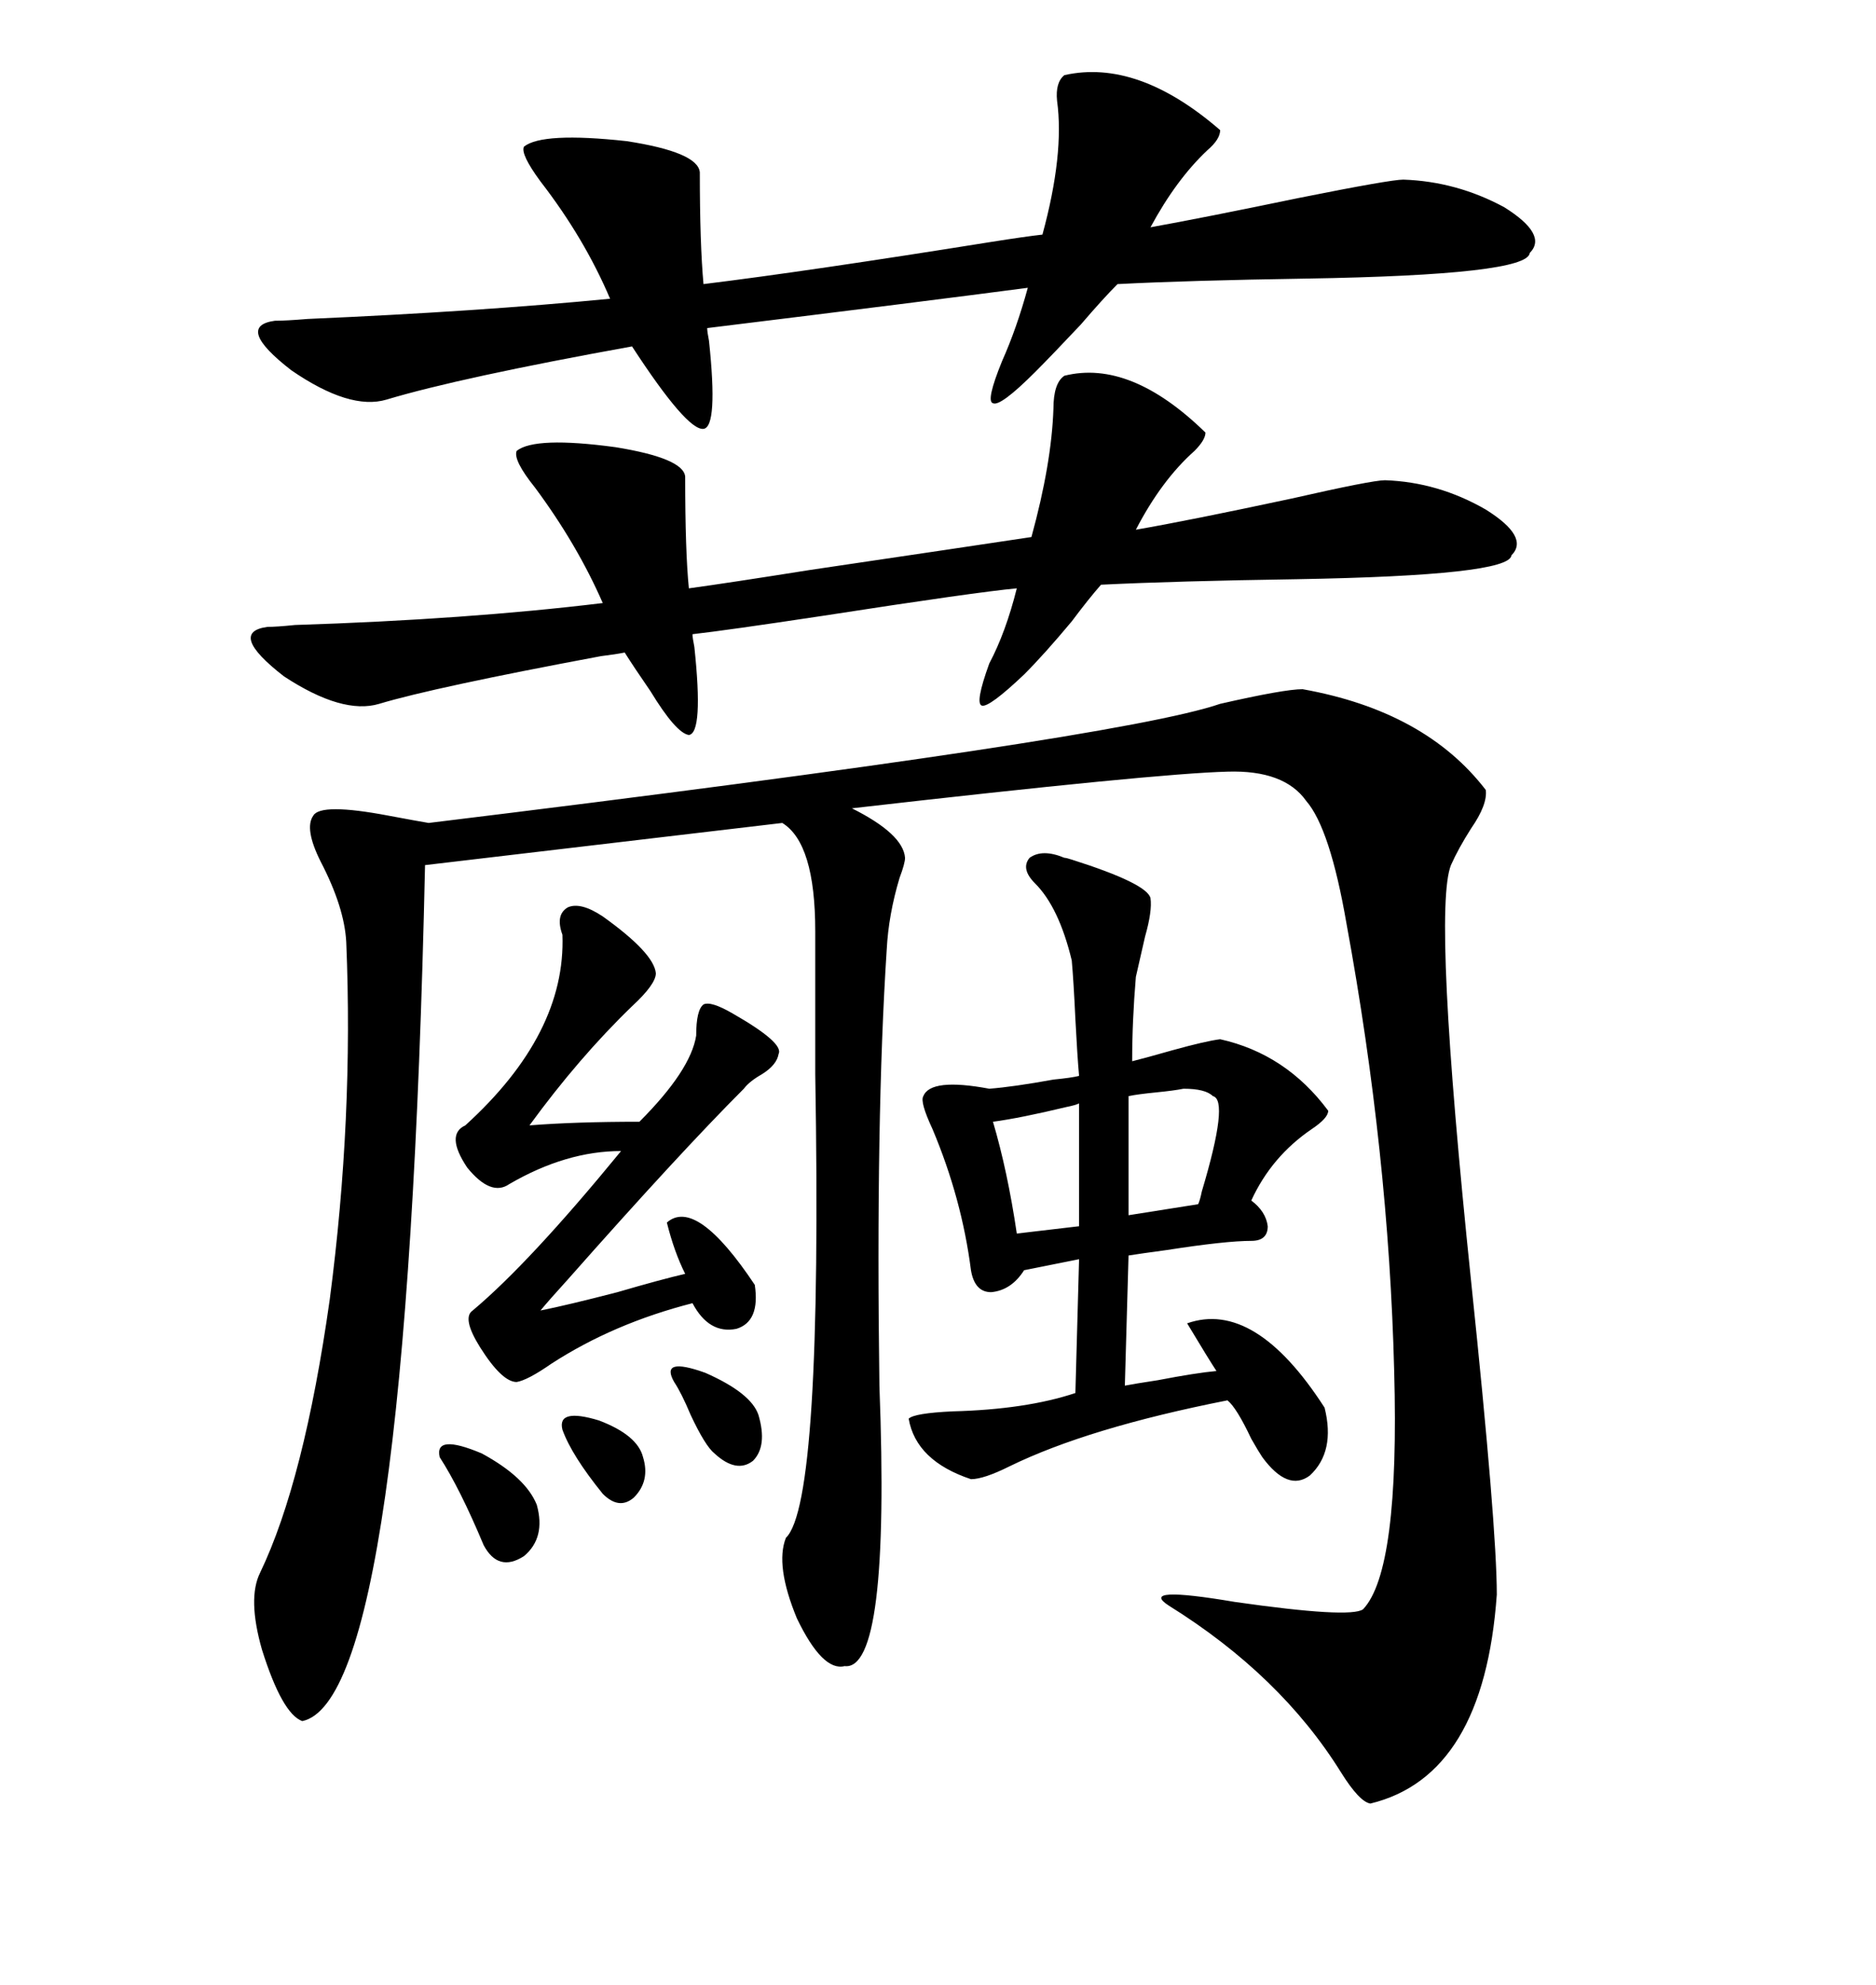 <svg xmlns="http://www.w3.org/2000/svg" xmlns:xlink="http://www.w3.org/1999/xlink" width="300" height="317.285"><path d="M208.30 110.16L208.30 110.16Q227.93 113.67 237.60 126.27L237.60 126.27Q237.89 128.61 235.25 132.42L235.25 132.42Q233.20 135.64 232.03 138.28L232.03 138.28Q229.10 145.61 235.25 204.79L235.25 204.79Q239.36 244.04 239.36 254.88L239.36 254.88Q237.30 283.89 219.14 288.28L219.14 288.28Q217.38 287.99 214.45 283.30L214.45 283.30Q204.79 267.77 186.91 256.64L186.91 256.64Q181.93 253.42 197.46 256.05L197.46 256.05Q215.92 258.69 217.97 257.23L217.97 257.23Q223.83 251.07 222.95 219.14L222.95 219.14Q222.07 184.28 215.33 147.66L215.33 147.66Q212.70 132.42 208.89 128.03L208.89 128.03Q205.37 123.05 196.29 123.34L196.29 123.34Q184.86 123.63 136.23 129.20L136.23 129.20Q144.43 133.30 144.73 137.11L144.73 137.11Q144.73 137.99 143.85 140.33L143.85 140.33Q142.09 146.19 141.80 151.76L141.80 151.76Q140.04 178.71 140.63 221.48L140.63 221.48Q142.38 267.19 135.06 266.31L135.06 266.31Q131.54 267.19 127.44 258.69L127.44 258.69Q123.93 250.20 125.68 245.80L125.68 245.80Q131.54 240.23 130.37 171.68L130.37 171.68Q130.37 156.74 130.37 148.83L130.37 148.83Q130.37 134.77 125.10 131.54L125.10 131.54L67.97 138.28Q65.04 271.58 48.34 275.10L48.34 275.10Q45.12 273.93 41.89 263.67L41.89 263.67Q39.55 255.47 41.60 251.37L41.60 251.37Q48.63 236.72 52.73 207.71L52.73 207.71Q56.54 178.71 55.37 150.59L55.37 150.59Q55.08 145.02 51.27 137.70L51.27 137.70Q48.63 132.42 50.10 130.37L50.10 130.37Q51.27 128.32 62.11 130.37L62.11 130.37Q66.80 131.25 68.55 131.54L68.55 131.54Q179.00 118.07 195.12 112.50L195.12 112.50Q205.37 110.16 208.30 110.16ZM195.12 20.80L195.12 20.80Q195.12 22.27 193.07 24.02L193.07 24.02Q188.09 28.71 183.98 36.33L183.98 36.33Q192.19 34.86 207.71 31.64L207.71 31.64Q222.36 28.71 224.41 28.71L224.41 28.71Q232.91 29.00 240.53 33.11L240.53 33.11Q247.56 37.50 244.63 40.43L244.63 40.43Q244.34 43.95 208.89 44.53L208.89 44.53Q190.14 44.82 178.71 45.41L178.71 45.41Q176.37 47.75 172.85 51.86L172.85 51.86Q168.16 56.84 165.53 59.47L165.53 59.47Q159.96 65.04 158.79 64.45L158.79 64.45Q157.62 64.16 160.25 57.71L160.25 57.71Q162.60 52.44 164.36 46.00L164.36 46.00Q148.83 48.05 113.09 52.44L113.09 52.44Q113.09 53.03 113.38 54.49L113.38 54.49Q114.84 68.26 112.50 68.55L112.50 68.55Q109.86 68.85 101.07 55.37L101.07 55.37Q73.54 60.35 61.82 63.87L61.82 63.87Q55.96 65.63 46.58 59.18L46.58 59.18Q37.50 52.15 43.95 51.27L43.95 51.27Q45.70 51.27 49.22 50.98L49.22 50.98Q76.46 49.80 97.56 47.75L97.56 47.75Q93.46 38.09 86.43 29.00L86.43 29.00Q83.20 24.61 83.79 23.44L83.79 23.44Q86.72 21.09 100.20 22.56L100.20 22.56Q111.62 24.32 111.91 27.54L111.91 27.54Q111.91 38.96 112.50 45.41L112.50 45.41Q129.20 43.36 158.50 38.67L158.50 38.67Q164.06 37.79 166.70 37.50L166.70 37.50Q170.21 24.61 169.04 16.11L169.04 16.11Q168.75 13.18 170.21 12.01L170.21 12.01Q181.93 9.38 195.12 20.80ZM192.77 69.14L192.77 69.14Q192.77 70.31 191.02 72.07L191.02 72.07Q185.74 76.76 181.64 84.67L181.64 84.67Q190.14 83.20 206.54 79.69L206.54 79.69Q219.43 76.76 221.48 76.76L221.48 76.76Q229.98 77.05 237.60 81.45L237.60 81.45Q244.63 85.84 241.70 88.77L241.70 88.77Q241.41 91.99 207.42 92.58L207.42 92.58Q188.09 92.87 176.07 93.46L176.07 93.46Q174.02 95.80 171.39 99.32L171.39 99.32Q166.99 104.59 163.77 107.81L163.77 107.81Q158.20 113.09 157.03 112.79L157.03 112.79Q155.86 112.50 158.20 106.05L158.20 106.05Q160.84 101.07 162.60 94.04L162.60 94.04Q156.15 94.63 131.54 98.44L131.54 98.44Q116.02 100.78 110.74 101.37L110.74 101.37Q110.74 101.95 111.04 103.42L111.04 103.42Q112.50 117.19 110.16 117.48L110.16 117.48Q108.11 117.19 104.00 110.45L104.00 110.45Q101.37 106.64 99.90 104.30L99.90 104.30Q98.44 104.59 96.09 104.88L96.09 104.88Q69.43 109.86 60.64 112.50L60.64 112.50Q54.79 114.26 45.41 108.11L45.41 108.11Q36.33 101.07 42.77 100.20L42.77 100.20Q44.24 100.20 47.17 99.90L47.17 99.90Q74.71 99.02 96.39 96.39L96.39 96.39Q92.29 87.01 85.55 77.93L85.55 77.93Q82.03 73.54 82.62 72.07L82.62 72.07Q85.55 69.73 98.44 71.48L98.44 71.48Q109.28 73.24 109.57 76.17L109.57 76.17Q109.57 88.18 110.16 94.04L110.16 94.04Q116.60 93.16 129.49 91.11L129.49 91.11Q155.27 87.30 164.94 85.84L164.94 85.84Q168.16 74.12 168.46 65.33L168.46 65.33Q168.46 61.23 170.21 60.06L170.21 60.06Q180.76 57.42 192.77 69.14ZM147.66 175.20L147.66 175.20Q148.83 172.27 158.20 174.02L158.20 174.02Q162.01 173.73 168.46 172.56L168.46 172.56Q171.39 172.27 172.56 171.97L172.56 171.97Q172.27 168.75 171.97 162.89L171.97 162.89Q171.68 156.74 171.39 153.52L171.39 153.52Q169.34 145.02 165.53 141.21L165.53 141.21Q163.18 138.87 164.65 137.11L164.65 137.11Q166.70 135.64 170.21 137.11L170.21 137.11Q170.51 137.11 171.39 137.40L171.39 137.40Q183.40 141.21 183.98 143.55L183.98 143.55Q184.28 145.61 183.11 149.71L183.11 149.71Q182.23 153.52 181.64 156.15L181.64 156.15Q181.05 163.18 181.05 169.63L181.05 169.63Q183.40 169.04 187.50 167.87L187.50 167.87Q192.77 166.41 195.12 166.11L195.12 166.11Q205.66 168.46 212.40 177.54L212.40 177.54Q212.40 178.71 209.77 180.47L209.77 180.47Q203.32 184.86 200.10 191.89L200.10 191.89Q202.44 193.65 202.73 196.00L202.73 196.00Q202.73 198.34 200.10 198.34L200.10 198.34Q196.00 198.34 186.62 199.80L186.62 199.80Q182.23 200.39 180.47 200.68L180.47 200.68L179.88 221.48Q181.35 221.19 185.16 220.61L185.16 220.61Q191.31 219.43 194.53 219.14L194.53 219.14Q193.36 217.38 189.84 211.52L189.84 211.52Q200.68 207.71 211.82 225L211.82 225Q213.57 232.03 209.47 235.84L209.47 235.84Q205.96 238.48 201.86 232.91L201.86 232.91Q201.27 232.03 200.10 229.98L200.10 229.98Q197.75 225 196.29 223.83L196.29 223.83Q174.02 228.22 161.43 234.38L161.43 234.38Q157.32 236.43 155.27 236.43L155.27 236.43Q146.48 233.50 145.31 226.76L145.31 226.76Q146.19 225.88 152.34 225.59L152.34 225.59Q164.06 225.29 171.97 222.66L171.97 222.66L172.56 201.27L163.77 203.03Q161.72 206.25 158.50 206.54L158.50 206.54Q155.86 206.54 155.27 203.03L155.27 203.03Q153.81 191.60 149.12 180.47L149.12 180.47Q147.07 176.07 147.66 175.20ZM96.39 146.48L96.39 146.48Q104.59 152.34 104.88 155.57L104.88 155.57Q104.88 157.32 101.07 160.84L101.07 160.84Q92.58 169.04 84.67 179.88L84.67 179.88Q91.99 179.30 102.25 179.30L102.25 179.30Q110.45 171.09 111.33 165.53L111.33 165.53Q111.33 161.43 112.50 160.55L112.50 160.55Q113.67 159.96 117.19 162.01L117.19 162.01Q125.39 166.70 124.51 168.46L124.51 168.46Q124.22 170.21 121.88 171.68L121.88 171.68Q119.82 172.85 118.95 174.02L118.95 174.02Q108.69 184.28 90.82 204.49L90.82 204.49Q87.89 207.71 86.43 209.47L86.43 209.47Q90.82 208.59 98.73 206.54L98.73 206.54Q105.76 204.49 109.57 203.61L109.57 203.61Q107.81 200.10 106.64 195.41L106.64 195.41Q111.33 191.31 120.70 205.37L120.70 205.37Q121.58 211.23 117.77 212.40L117.77 212.40Q113.38 213.28 110.74 208.30L110.74 208.30Q98.14 211.52 88.18 217.97L88.18 217.97Q84.38 220.61 82.62 220.90L82.62 220.90Q80.27 220.90 76.76 215.33L76.76 215.33Q73.83 210.64 75.59 209.47L75.59 209.47Q84.67 201.86 99.32 183.98L99.32 183.98Q90.53 183.98 81.45 189.26L81.45 189.26Q78.52 191.31 74.71 186.62L74.71 186.62Q71.19 181.35 74.41 179.88L74.41 179.88Q90.53 165.23 89.94 149.41L89.94 149.41Q88.77 146.19 90.82 145.02L90.82 145.02Q92.87 144.14 96.39 146.48ZM189.26 174.02L189.26 174.02Q187.79 174.32 184.86 174.61L184.86 174.61Q181.93 174.90 180.47 175.20L180.47 175.20L180.47 194.24L191.60 192.48Q191.89 191.89 192.19 190.43L192.19 190.43Q196.58 175.78 193.95 175.20L193.95 175.20Q192.77 174.02 189.26 174.02ZM162.60 197.17L162.60 197.17L172.56 196.00L172.56 176.37Q171.97 176.66 170.51 176.95L170.51 176.95Q163.18 178.71 158.79 179.30L158.79 179.30Q161.13 187.21 162.60 197.17ZM70.31 232.91L70.31 232.91Q69.43 229.10 77.05 232.32L77.05 232.32Q84.08 236.13 85.84 240.53L85.84 240.53Q87.30 245.80 83.79 248.73L83.79 248.73Q79.69 251.37 77.34 246.97L77.34 246.97Q73.54 237.89 70.31 232.91ZM107.81 220.90L107.81 220.90Q105.47 216.80 112.79 219.43L112.79 219.43Q120.12 222.66 121.29 226.17L121.29 226.17Q122.75 231.15 120.41 233.50L120.41 233.50Q117.77 235.55 114.26 232.32L114.26 232.32Q112.79 231.15 110.45 226.17L110.45 226.17Q108.98 222.66 107.81 220.90ZM89.94 228.52L89.94 228.52Q89.06 225 95.80 227.05L95.80 227.05Q101.95 229.39 102.83 232.91L102.83 232.91Q104.00 236.72 101.37 239.36L101.37 239.36Q99.02 241.41 96.39 238.77L96.39 238.77Q91.41 232.62 89.94 228.52Z"/></svg>